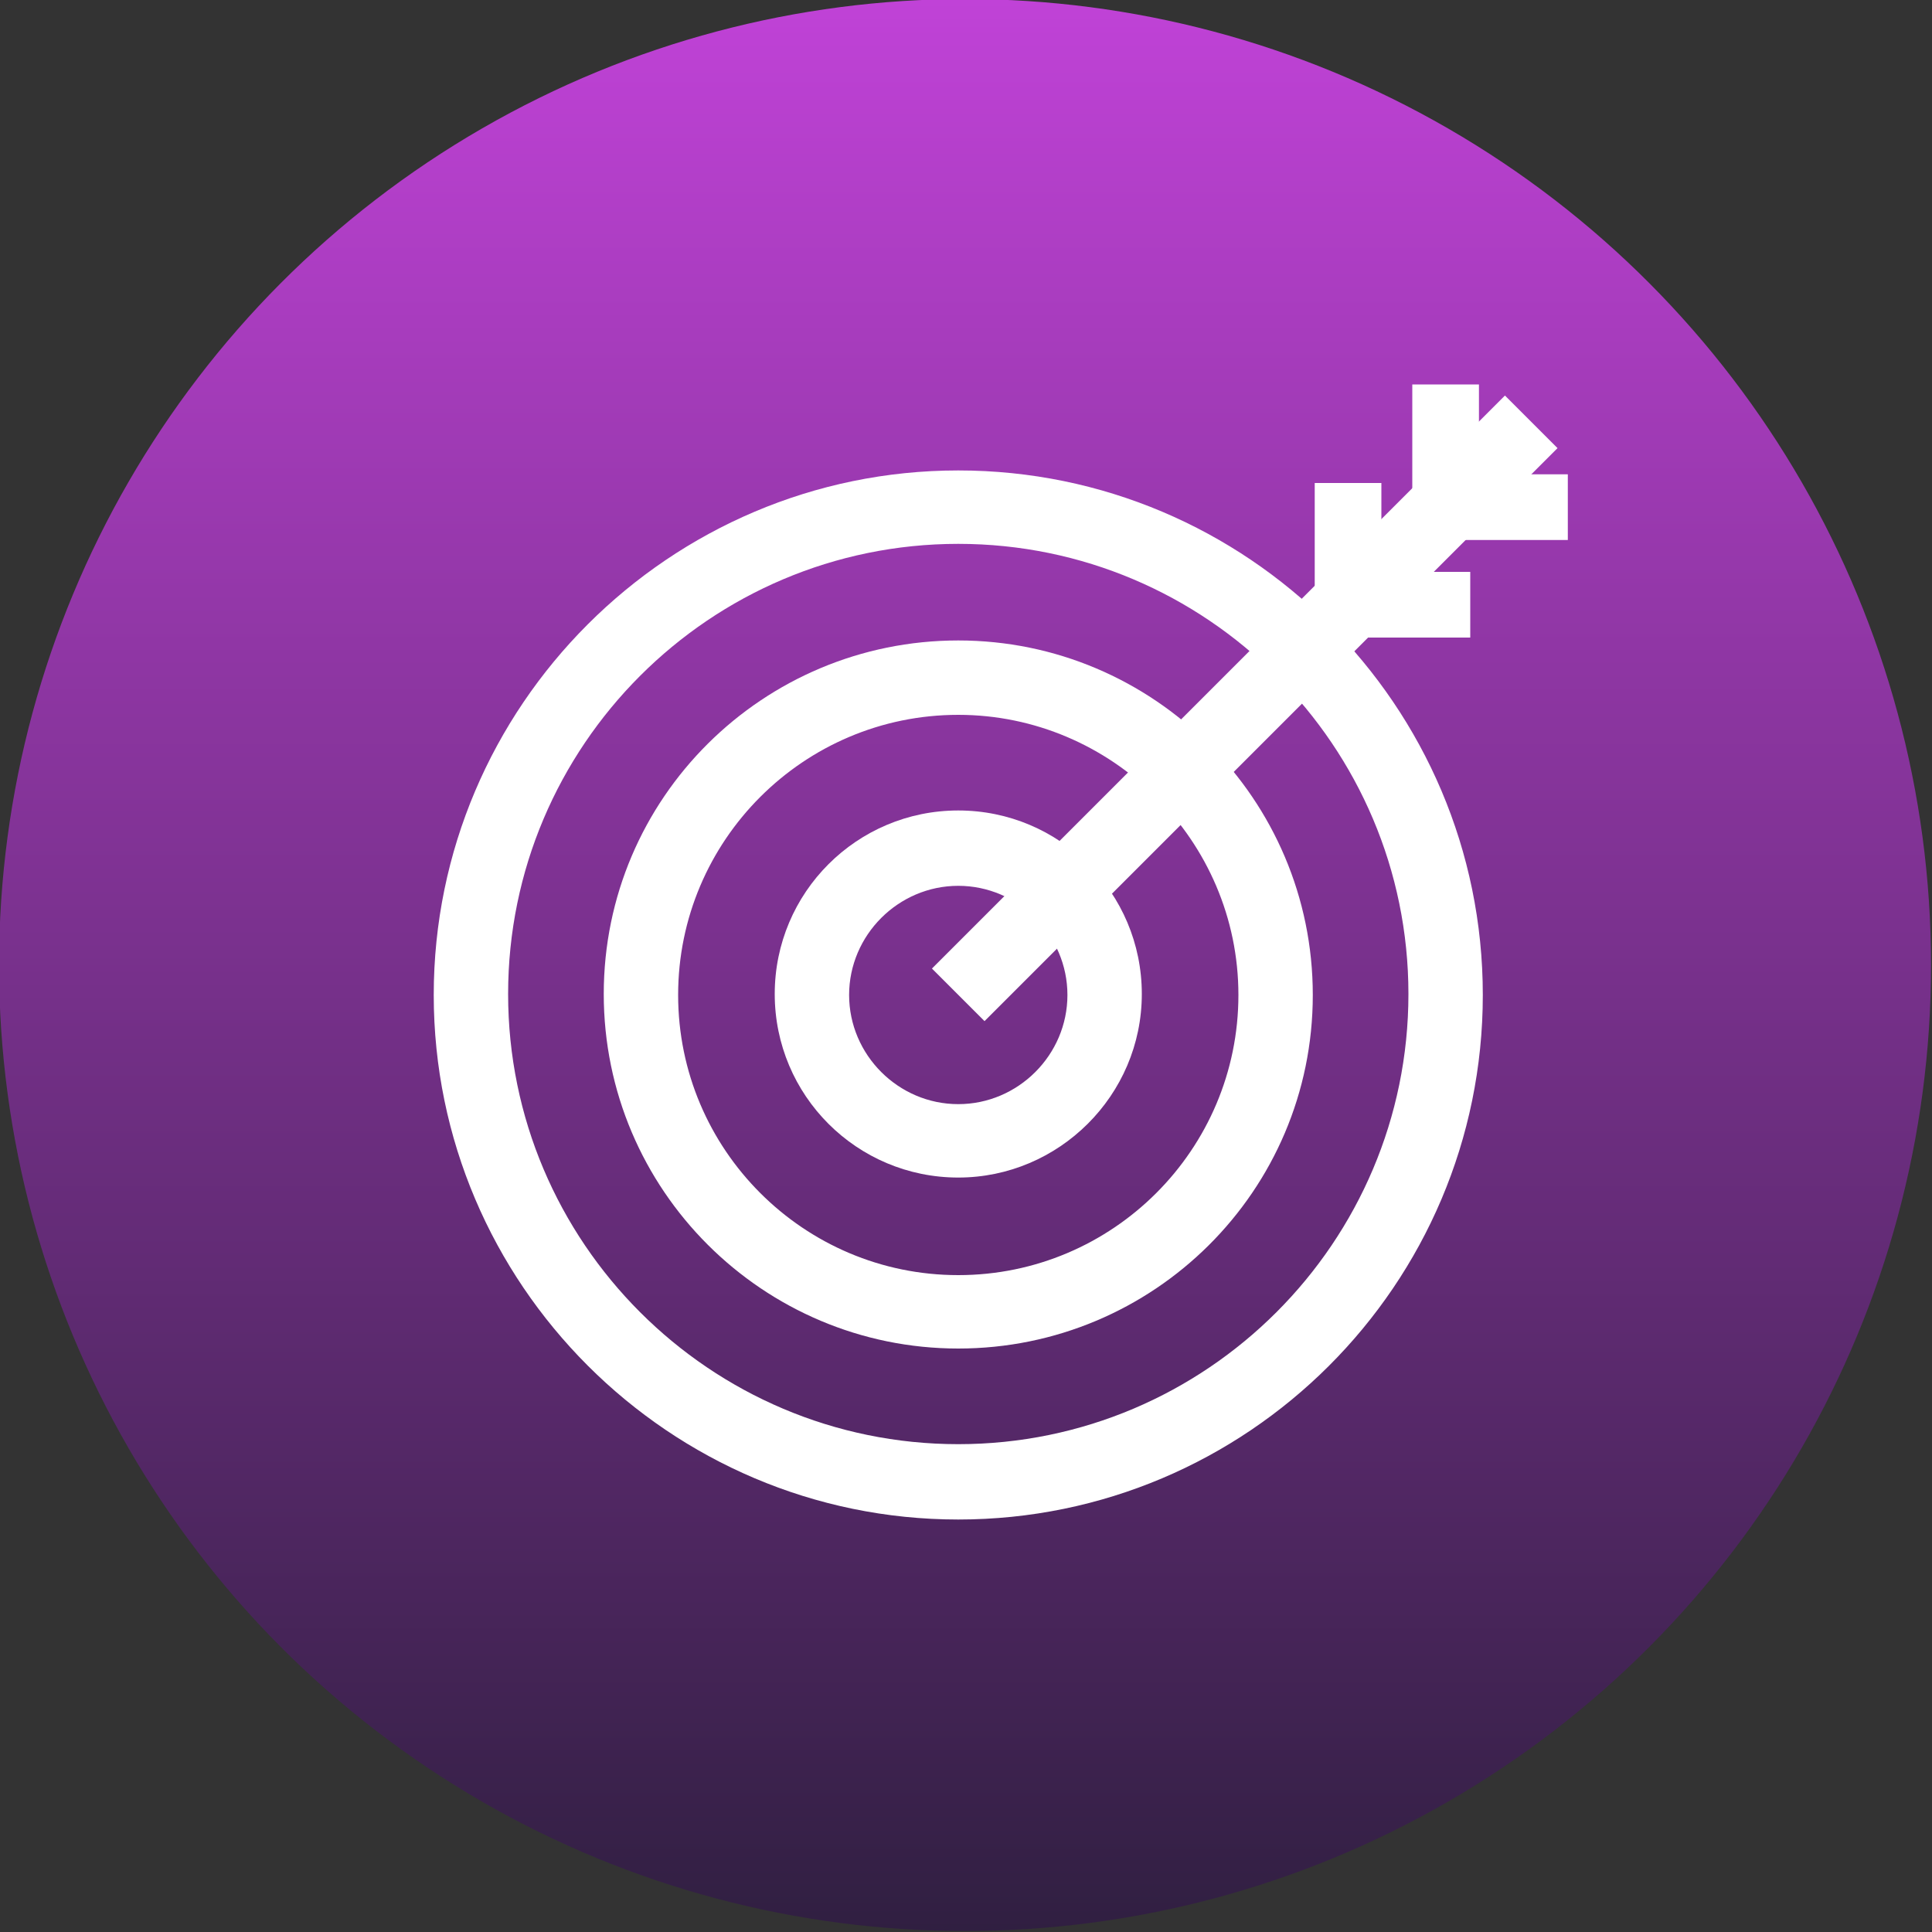 <?xml version="1.0" encoding="UTF-8"?> <svg xmlns="http://www.w3.org/2000/svg" xmlns:xlink="http://www.w3.org/1999/xlink" version="1.1" id="a" x="0px" y="0px" viewBox="0 0 200 200" style="enable-background:new 0 0 200 200;" xml:space="preserve"><rect x="0" y="0" width="200" height="200" fill="#333333" stroke="none"/> <style type="text/css"> .st0{fill:url(#SVGID_1_);} .st1{fill:#FFFFFF;} </style> <linearGradient id="SVGID_1_" gradientUnits="userSpaceOnUse" x1="99.92" y1="199.9" x2="99.92" y2="-6.000519e-02"> <stop offset="0" style="stop-color:#301F41"></stop> <stop offset="1" style="stop-color:#C042D7"></stop> </linearGradient> <circle class="st0" cx="99.9" cy="99.9" r="100"></circle> <g> <path class="st1" d="M99.2,121.9c-10.5,0-19-8.5-19-19s8.5-19,19-19s19,8.5,19,19S109.6,121.9,99.2,121.9z M99.2,91.7 c-6.2,0-11.3,5.1-11.3,11.3s5.1,11.3,11.3,11.3s11.3-5.1,11.3-11.3S105.4,91.7,99.2,91.7z"></path> <path class="st1" d="M99.2,139.6c-20.2,0-36.7-16.4-36.7-36.7S79,66.3,99.2,66.3s36.7,16.4,36.7,36.7S119.4,139.6,99.2,139.6z M99.2,74c-16,0-29,13-29,29s13,29,29,29s29-13,29-29S115.1,74,99.2,74z"></path> <path class="st1" d="M99.2,157.3c-29.9,0-54.3-24.4-54.3-54.3s24.4-54.3,54.3-54.3S153.5,73,153.5,103S129.1,157.3,99.2,157.3z M99.2,56.3c-25.7,0-46.6,20.9-46.6,46.6s20.9,46.6,46.6,46.6s46.6-20.9,46.6-46.6S124.9,56.3,99.2,56.3z"></path> <rect x="86.9" y="69.5" transform="matrix(0.707 -0.707 0.707 0.707 -14.101 112.565)" class="st1" width="83.9" height="7.7"></rect> <polygon class="st1" points="162.3,55.9 146.2,55.9 146.2,39.8 153.1,39.8 153.1,49.1 162.3,49.1 "></polygon> <polygon class="st1" points="152.2,66 136.1,66 136.1,50 143,50 143,59.2 152.2,59.2 "></polygon> </g> </svg> 